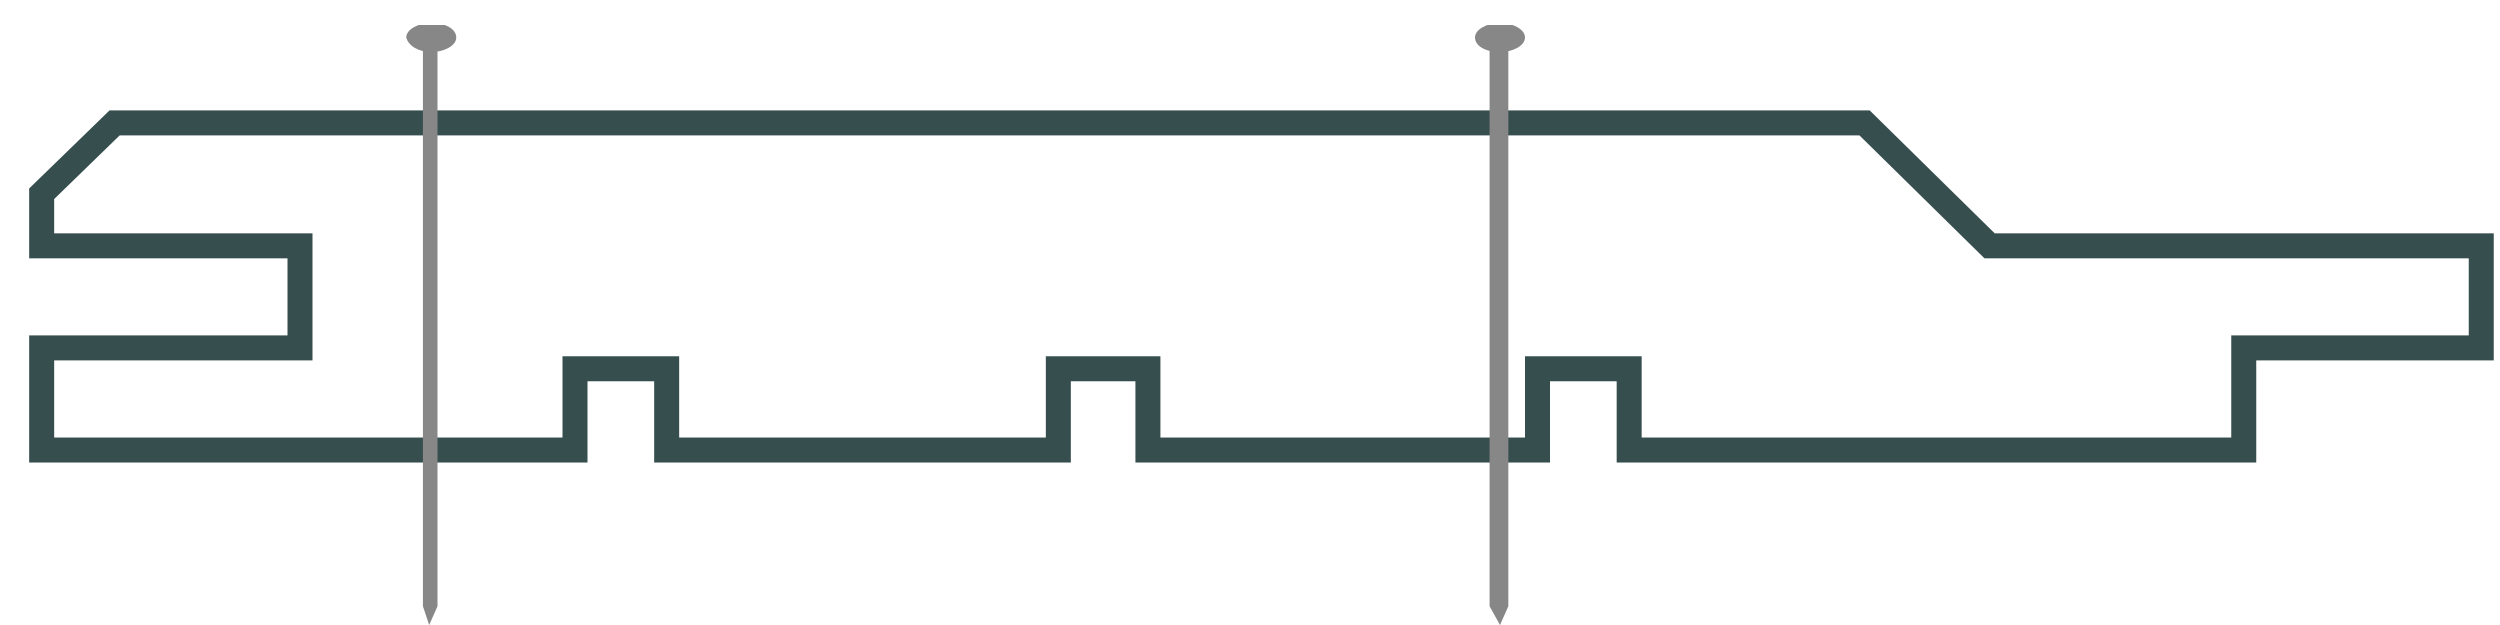 <svg xmlns="http://www.w3.org/2000/svg" xmlns:xlink="http://www.w3.org/1999/xlink" id="Calque_1" x="0px" y="0px" viewBox="0 0 120 30" style="enable-background:new 0 0 120 30;" xml:space="preserve" class="ProductSheet-profiles--picto svg skip-lazy replaced-svg"><style type="text/css">	.st0{fill:#374E4F;}	.st1{fill:none;stroke:#374E4F;stroke-width:1.2;stroke-miterlimit:10;}	.st2{display:none;fill:#878787;}			.st3{clip-path:url(#SVGID_00000158021987460066288230000013537089454948032388_);fill:none;stroke:#374E4F;stroke-width:1.2;stroke-miterlimit:10;}	.st4{fill:#878787;}	.st5{clip-path:url(#SVGID_00000106856336118530199940000003574038454978001052_);fill:#878787;}	.st6{clip-path:url(#SVGID_00000129184486037577208660000014770329849593778839_);fill:#878787;}</style><polygon class="st0" points="107.7,-114.9 99.8,-114.9 98,-114.9 97.6,-119.1 97.1,-123.7 96.2,-124.6 54.6,-124.6 53.8,-123.8   52.9,-114.9 47.3,-114.9 46.4,-123.7 45.6,-124.5 3.9,-124.6 3,-123.8 2.2,-114.9 18.4,-114 18.5,-109.3 6.3,-108.3 6.3,-103.5   31.7,-103.5 31.7,-107.5 35.6,-107.5 35.6,-103.3 78,-103.3 78,-107.5 82.1,-107.5 82.1,-103.3 85.5,-103.3 90.9,-103.3   107.6,-103.3 107.6,-109.3 119,-110 119,-114 "></polygon><polygon class="st1" points="109.7,-61.8 103.3,-61.8 101,-61.8 100.6,-62.3 100.3,-64.5 99.7,-70.2 98.9,-71 72.7,-71 71.9,-70.1   71.2,-61.8 65.8,-61.8 65,-70.2 64.3,-70.9 11.7,-70.9 11,-70.2 10.1,-61.7 25.5,-61 25.5,-56.4 14,-55.6 14,-51 41.1,-51   41.1,-54.9 45,-54.9 45,-51 84.8,-51 84.8,-54.9 88.7,-54.9 88.7,-51 89.9,-51 95,-51 109.6,-51 109.6,-56.1 120.3,-57.3   120.4,-60.9 "></polygon><polygon class="st1" points="112.1,-41.4 105.9,-41.5 105.9,-41.5 102.8,-41.5 102.6,-42.3 102.4,-43.8 102.4,-43.8 101.9,-50   101,-50.9 77.1,-50.9 76.3,-49.9 75.5,-41.5 70,-41.5 69.2,-50 68.2,-50.8 44.5,-50.8 43.6,-50 42.8,-41.6 37.5,-41.6 36.7,-50   35.8,-50.8 11.7,-50.8 11,-50 10,-41.4 25.8,-40.6 25.8,-36 14,-35.1 14,-30.3 55.8,-30.3 55.8,-34.2 59.6,-34.2 59.6,-30.3   88.7,-30.3 88.7,-34.2 92.6,-34.2 92.6,-30.9 92.6,-30.9 92.6,-30.2 97.3,-30.2 97.3,-30.2 112.2,-30.2 112.2,-35.9 123,-36.7   123,-40.4 "></polygon><polygon class="st1" points="109.1,-87.7 102.6,-87.7 99.5,-87.7 99.4,-88.7 99.2,-90.2 99.2,-90.2 98.7,-96.4 97.8,-97.3   43.5,-97.3 42.6,-96.4 41.8,-87.7 36.2,-87.7 35.6,-96.5 34.6,-97.2 7.4,-97.3 6.7,-96.5 5.8,-87.6 21.6,-86.9 21.6,-82.2   9.8,-81.4 9.8,-76.5 59.2,-76.5 59.2,-80.5 63.2,-80.5 63.2,-76.5 83.3,-76.5 83.3,-80.6 87.3,-80.6 87.3,-76.5 88.7,-76.5   94,-76.5 94,-76.5 109,-76.5 109,-82.1 120,-83 120,-86.9 "></polygon><polygon class="st1" points="105.6,-141.6 99.8,-141.5 96.1,-141.7 96,-142.7 95.8,-144.2 95.8,-144.2 95.3,-150.1 94.3,-151   2.9,-150.9 2.1,-150.2 1.2,-141.3 17.4,-140.7 17.4,-136 5.2,-135.1 5.2,-130.4 25.2,-130.4 25.2,-134.3 29.1,-134.3 29.1,-130.3   53.6,-130.3 53.6,-134.3 57.6,-134.3 57.6,-130.2 81.9,-130.2 81.9,-134.5 86,-134.5 86,-131.6 86,-131.6 86,-131 86,-130.7   86,-130.7 86,-130 90.8,-130 105.7,-130 105.7,-135.9 117,-136.8 117,-140.7 "></polygon><polygon class="st2" points="103.2,4.1 84.1,29 83.8,30 84.8,29.5 103.8,4.6 "></polygon><g>	<g>		<defs>			<rect id="SVGID_1_" x="1.3" y="1.2" width="118.5" height="31.8"></rect>		</defs>		<clipPath id="SVGID_00000144329536988586421730000007666619271563404204_">			<use xlink:href="#SVGID_1_" style="overflow:visible;"></use>		</clipPath>					<polygon style="clip-path:url(#SVGID_00000144329536988586421730000007666619271563404204_);fill:none;stroke:#374E4F;stroke-width:1.2;stroke-miterlimit:10;" points="    5.5,5.9 2,9.3 2,11.8 14.4,11.8 14.4,16.7 2,16.7 2,21.6 27.6,21.6 27.6,17.7 32,17.7 32,21.6 50.8,21.6 50.8,17.7 55.1,17.7     55.1,21.6 73.8,21.6 73.8,17.7 78.2,17.7 78.2,21.6 107.7,21.6 107.7,16.7 119.1,16.7 119.1,11.8 95.5,11.8 89.5,5.9   "></polygon>	</g></g><polygon class="st4" points="20.3,1.9 20.3,29.1 20.6,30 20.6,30 21,29.1 21,1.9 "></polygon><g>	<g>		<defs>			<rect id="SVGID_00000121975314652197336870000009985134765261379749_" x="1.3" y="1.2" width="118.5" height="31.8"></rect>		</defs>		<clipPath id="SVGID_00000160149780299114976210000014577342442552333750_">			<use xlink:href="#SVGID_00000121975314652197336870000009985134765261379749_" style="overflow:visible;"></use>		</clipPath>		<path style="clip-path:url(#SVGID_00000160149780299114976210000014577342442552333750_);fill:#878787;" d="M20.7,2.5    c0.6,0,1.2-0.3,1.2-0.7s-0.5-0.7-1.2-0.7c-0.6,0-1.2,0.3-1.2,0.7C19.6,2.2,20.1,2.5,20.7,2.5"></path>	</g></g><polygon class="st4" points="71.5,1.9 71.5,29.1 72,30 72,30 72.4,29.1 72.4,1.9 "></polygon><g>	<g>		<defs>			<rect id="SVGID_00000040575889146596463500000008661056960442912388_" x="1.3" y="1.2" width="118.5" height="31.8"></rect>		</defs>		<clipPath id="SVGID_00000147941718436406715720000013774686278517888155_">			<use xlink:href="#SVGID_00000040575889146596463500000008661056960442912388_" style="overflow:visible;"></use>		</clipPath>		<path style="clip-path:url(#SVGID_00000147941718436406715720000013774686278517888155_);fill:#878787;" d="M72,2.5    c0.6,0,1.2-0.3,1.2-0.7S72.6,1.1,72,1.1s-1.2,0.3-1.2,0.7S71.3,2.5,72,2.5"></path>	</g></g></svg>